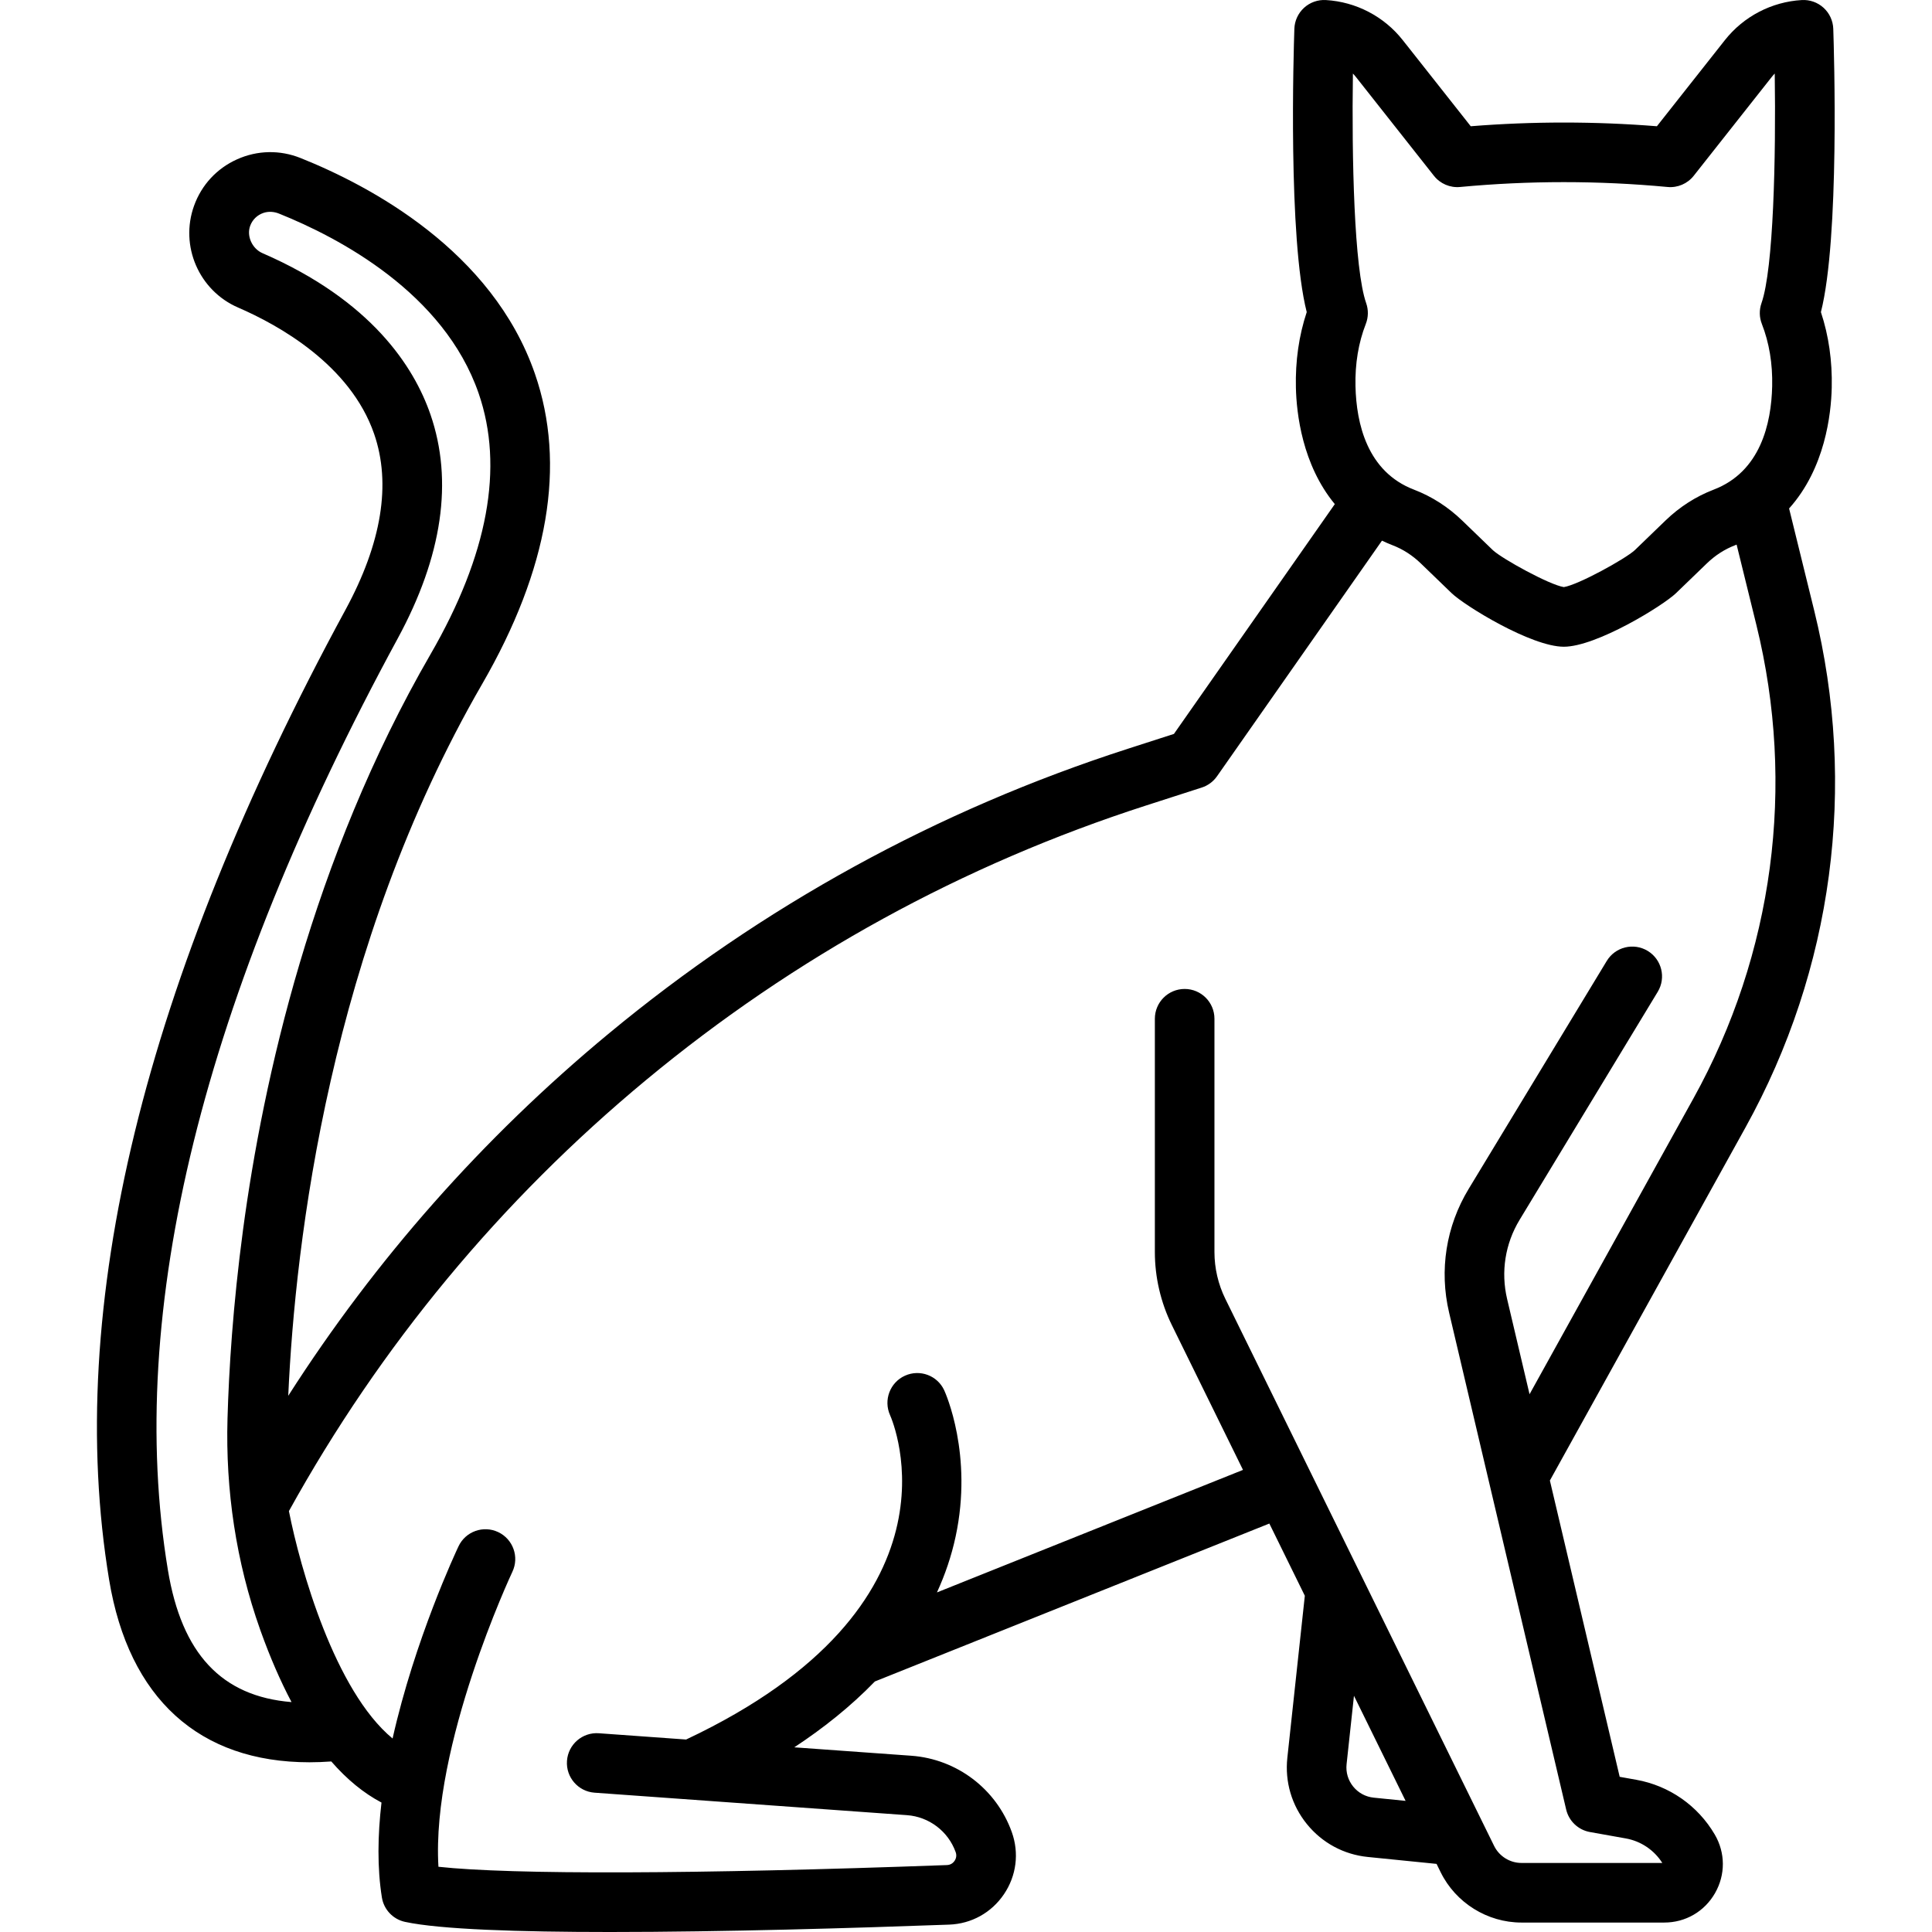 <?xml version="1.0" encoding="iso-8859-1"?>
<!-- Generator: Adobe Illustrator 18.0.0, SVG Export Plug-In . SVG Version: 6.00 Build 0)  -->
<!DOCTYPE svg PUBLIC "-//W3C//DTD SVG 1.1//EN" "http://www.w3.org/Graphics/SVG/1.1/DTD/svg11.dtd">
<svg version="1.1" id="Capa_1" xmlns="http://www.w3.org/2000/svg" xmlns:xlink="http://www.w3.org/1999/xlink" x="0px" y="0px"
	 viewBox="0 0 486.32 486.32" style="enable-background:new 0 0 486.32 486.32;" xml:space="preserve">
<path d="M456.687,153.76l-6.34-25.768c9.049-10.078,10.581-23.715,10.735-30.419c0.154-6.709-0.762-13.091-2.726-19.011
	c4.734-18.641,3.301-65.744,3.112-71.316c-0.069-2.02-0.95-3.927-2.444-5.289c-1.493-1.362-3.469-2.061-5.492-1.944
	c-7.585,0.446-14.636,4.122-19.344,10.086l-17.116,21.68c-15.568-1.243-31.292-1.243-46.86,0l-17.116-21.68
	c-4.708-5.964-11.759-9.64-19.344-10.086c-2.025-0.118-3.999,0.583-5.492,1.944c-1.494,1.362-2.375,3.269-2.444,5.289
	c-0.188,5.572-1.622,52.676,3.112,71.316c-1.964,5.92-2.88,12.302-2.726,19.011c0.149,6.464,1.581,19.374,9.794,29.323L295.5,184.74
	l-11.572,3.73c-47.992,15.469-92.009,39.628-130.828,71.807c-31.587,26.184-58.593,56.735-80.543,91.071
	c1.755-38.896,10.473-112.872,48.802-179.154c16.736-28.943,21.209-55.219,13.294-78.099c-10.732-31.023-41.578-47.349-59.009-54.32
	c-5.199-2.079-10.871-1.962-15.97,0.328c-5.086,2.284-8.929,6.43-10.821,11.675c-3.648,10.111,1.223,21.374,11.091,25.641
	c10.205,4.413,28.222,14.412,34.229,31.8c4.343,12.569,1.911,27.477-7.228,44.312c-50.778,93.539-70.79,175.677-59.478,244.132
	c4.945,29.906,22.711,45.936,50.443,45.936c1.783,0,3.614-0.074,5.48-0.208c3.935,4.52,8.151,7.981,12.637,10.345
	c-0.958,8.262-1.093,16.43,0.1,23.889c0.488,3.052,2.799,5.492,5.821,6.146c8.782,1.899,28.571,2.55,51.588,2.55
	c28.423,0,61.768-0.993,85.376-1.857c5.619-0.205,10.649-2.994,13.799-7.65c3.152-4.659,3.869-10.369,1.968-15.665
	c-3.89-10.837-13.823-18.373-25.308-19.199l-29.433-2.117c7.168-4.721,14.138-10.22,20.281-16.575l99.298-39.754l8.931,18.178
	l-4.401,40.783c-0.652,6.046,1.098,11.976,4.929,16.699c3.83,4.722,9.272,7.659,15.322,8.268l17.309,1.742l1.034,2.104
	c3.778,7.692,11.759,12.663,20.329,12.663h35.955c5.343,0,10.118-2.768,12.775-7.404c2.656-4.636,2.629-10.156-0.072-14.766
	c-4.262-7.27-11.463-12.288-19.759-13.77l-4.166-0.744l-17.571-74.585l49.243-88.879C461.392,244.055,467.54,197.875,456.687,153.76
	z M340.552,18.513c0.271,0.279,0.527,0.573,0.771,0.881l19.623,24.855c1.576,1.996,4.052,3.059,6.589,2.82
	c17.323-1.629,34.891-1.629,52.216,0c2.536,0.239,5.013-0.824,6.589-2.82l19.623-24.855c0.243-0.308,0.5-0.602,0.771-0.881
	c0.313,21.178-0.303,49.155-3.338,57.802c-0.594,1.693-0.562,3.542,0.091,5.213c1.856,4.75,2.73,10.033,2.601,15.701
	c-0.216,9.382-2.944,21.511-14.715,26.017c-4.491,1.72-8.584,4.344-12.161,7.799l-7.712,7.446
	c-2.402,2.209-14.227,8.724-17.856,9.29c-3.63-0.566-15.453-7.081-17.841-9.276l-7.726-7.459c-3.578-3.456-7.671-6.079-12.162-7.799
	c-11.771-4.506-14.499-16.635-14.715-26.017c-0.13-5.668,0.745-10.951,2.601-15.701c0.652-1.671,0.685-3.52,0.091-5.213
	C340.855,67.667,340.239,39.691,340.552,18.513z M42.265,395.217c-10.754-65.085,8.713-143.992,57.862-234.529
	c11.231-20.689,13.998-39.654,8.223-56.367c-4.126-11.941-14.811-28.665-42.279-40.594c-2.566-1.114-4.065-4.277-3.093-6.9
	c0.565-1.525,1.757-2.693,3.323-3.23c1.276-0.437,2.678-0.333,3.93,0.169c15.081,6.053,41.494,19.934,50.246,45.233
	c6.428,18.581,2.356,40.681-12.104,65.686C78.485,216.371,66.213,271.98,61.181,309.528c-2.561,19.113-3.57,35.467-3.913,47.556
	c-0.512,18.05,2.161,36.065,8.203,53.081c0.056,0.158,0.112,0.315,0.169,0.473c2.379,6.632,4.966,12.562,7.744,17.811
	C55.737,427.011,45.74,416.226,42.265,395.217z M345.799,452.505c-2.043-0.206-3.881-1.197-5.175-2.792
	c-1.294-1.595-1.885-3.598-1.664-5.64l1.857-17.213l12.996,26.453L345.799,452.505z M385.016,350.953l-5.649-23.981
	c-1.61-6.837-0.493-13.911,3.146-19.919l34.768-57.395c2.146-3.543,1.014-8.155-2.529-10.301c-3.541-2.145-8.154-1.015-10.301,2.529
	l-34.768,57.394c-5.688,9.389-7.435,20.445-4.916,31.131l29.466,125.08c0.686,2.912,3.036,5.138,5.981,5.664l9.018,1.61
	c3.808,0.68,7.134,2.917,9.2,6.173h-35.463c-2.895,0-5.59-1.679-6.866-4.277l-67.673-137.74c-1.786-3.637-2.73-7.701-2.73-11.753
	v-58.73c0-4.142-3.357-7.5-7.5-7.5s-7.5,3.358-7.5,7.5v58.73c0,6.331,1.476,12.682,4.268,18.366l17.916,36.465l-77.037,30.842
	c2.029-4.419,3.638-9.102,4.704-14.075c4.417-20.598-2.57-36.143-2.869-36.795c-1.723-3.747-6.138-5.379-9.895-3.679
	c-3.758,1.699-5.429,6.135-3.752,9.903c0.87,1.955,20.297,47.924-51.329,81.675l-21.967-1.58c-4.128-0.296-7.722,2.811-8.019,6.943
	c-0.297,4.131,2.811,7.721,6.942,8.019l78.633,5.657c5.566,0.4,10.381,4.053,12.266,9.306c0.365,1.016-0.015,1.809-0.274,2.192
	c-0.258,0.381-0.851,1.026-1.923,1.065c-63.111,2.309-109.655,2.44-128,0.426c-1.824-30.556,18.34-73.67,18.614-74.25
	c1.773-3.743,0.176-8.216-3.567-9.989c-3.741-1.773-8.215-0.176-9.988,3.567c-0.664,1.401-10.998,23.451-16.602,48.387
	c-14.53-12.015-23.247-42.776-26.093-57.245c23.03-41.643,53.281-78.152,89.946-108.545c37.344-30.957,79.689-54.198,125.857-69.079
	l13.971-4.503c1.556-0.501,2.905-1.498,3.843-2.837l41.524-59.313c0.864,0.409,1.749,0.803,2.683,1.16
	c2.597,0.994,4.987,2.535,7.106,4.581l7.727,7.46c3.276,3.164,20.068,13.501,28.259,13.501c8.191,0,24.983-10.338,28.26-13.502
	l7.728-7.46c2.118-2.045,4.509-3.586,7.105-4.58c0.138-0.053,0.266-0.113,0.402-0.167l4.984,20.256
	c9.948,40.433,4.313,82.758-15.866,119.178L385.016,350.953z"/>
<g>
</g>
<g>
</g>
<g>
</g>
<g>
</g>
<g>
</g>
<g>
</g>
<g>
</g>
<g>
</g>
<g>
</g>
<g>
</g>
<g>
</g>
<g>
</g>
<g>
</g>
<g>
</g>
<g>
</g>
</svg>
